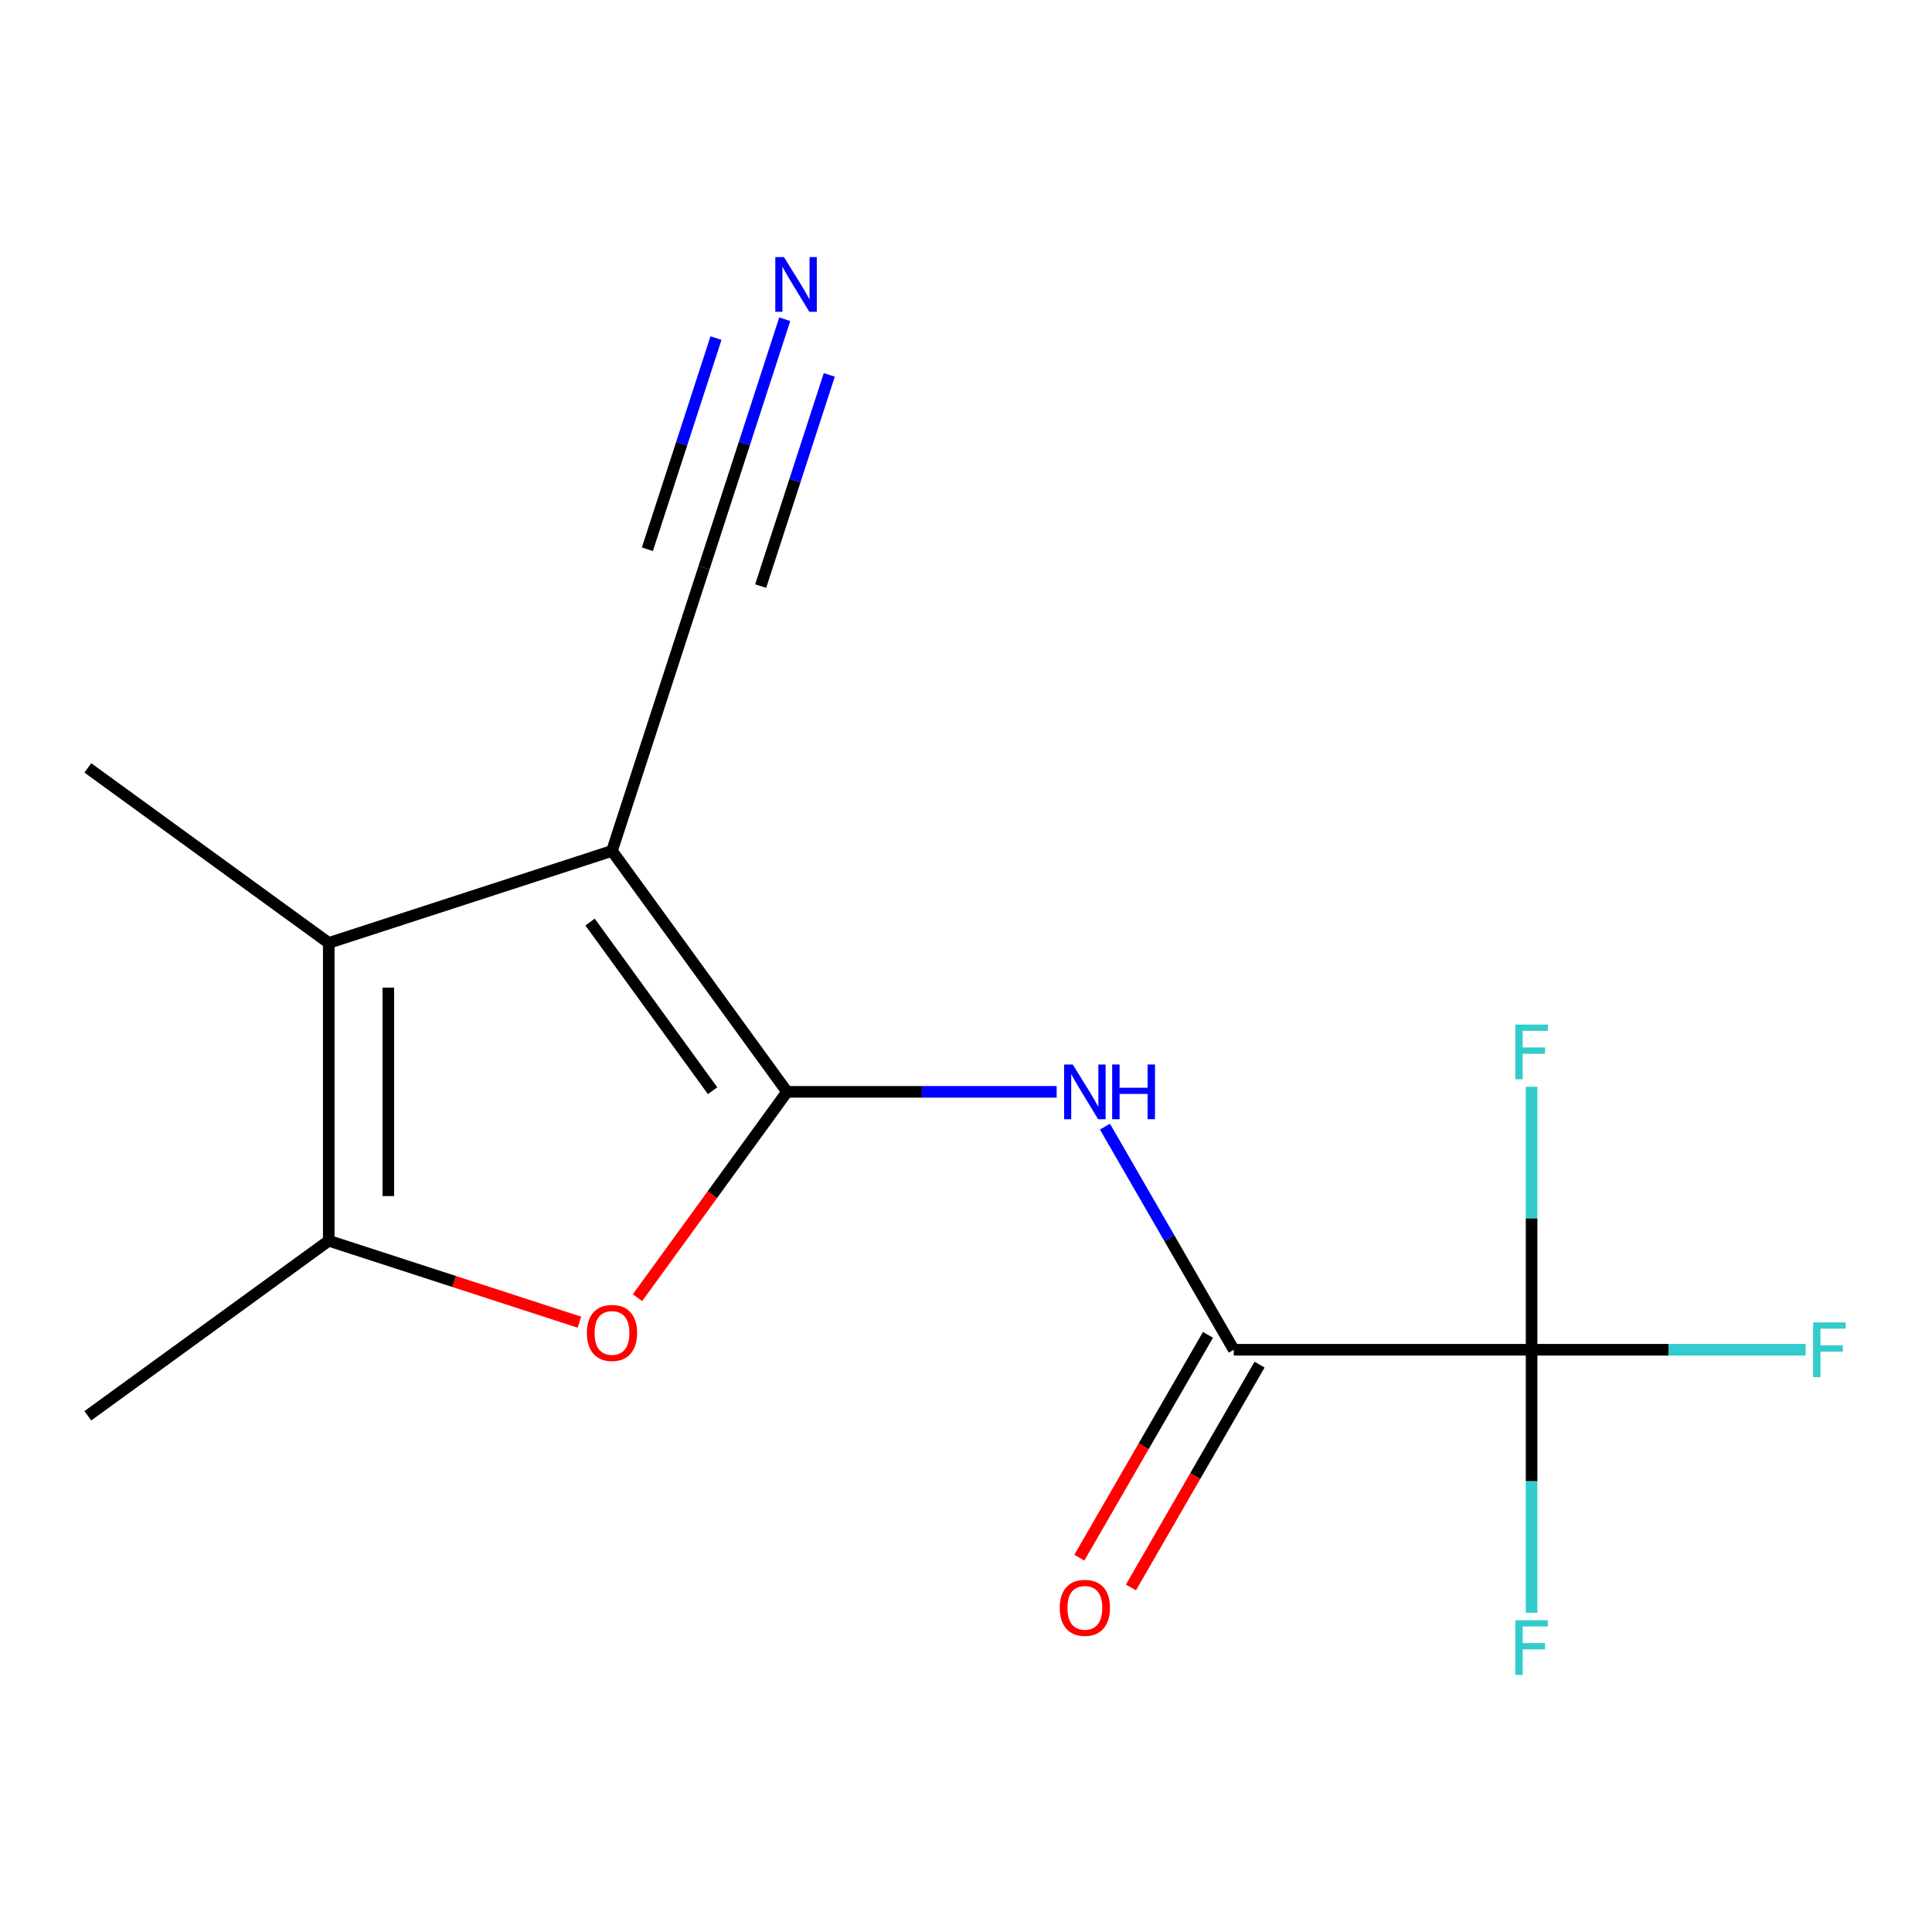 <?xml version='1.0' encoding='iso-8859-1'?>
<svg version='1.1' baseProfile='full'
              xmlns='http://www.w3.org/2000/svg'
                      xmlns:rdkit='http://www.rdkit.org/xml'
                      xmlns:xlink='http://www.w3.org/1999/xlink'
                  xml:space='preserve'
width='1000px' height='1000px' viewBox='0 0 1000 1000'>
<!-- END OF HEADER -->
<rect style='opacity:1.0;fill:#FFFFFF;stroke:none' width='1000' height='1000' x='0' y='0'> </rect>
<path class='bond-0' d='M 407.373,565.136 L 316.767,440.427' style='fill:none;fill-rule:evenodd;stroke:#000000;stroke-width:6px;stroke-linecap:butt;stroke-linejoin:miter;stroke-opacity:1' />
<path class='bond-0' d='M 368.84,564.551 L 305.416,477.255' style='fill:none;fill-rule:evenodd;stroke:#000000;stroke-width:6px;stroke-linecap:butt;stroke-linejoin:miter;stroke-opacity:1' />
<path class='bond-2' d='M 407.373,565.136 L 368.672,618.403' style='fill:none;fill-rule:evenodd;stroke:#000000;stroke-width:6px;stroke-linecap:butt;stroke-linejoin:miter;stroke-opacity:1' />
<path class='bond-2' d='M 368.672,618.403 L 329.971,671.67' style='fill:none;fill-rule:evenodd;stroke:#FF0000;stroke-width:6px;stroke-linecap:butt;stroke-linejoin:miter;stroke-opacity:1' />
<path class='bond-3' d='M 407.373,565.136 L 477.15,565.136' style='fill:none;fill-rule:evenodd;stroke:#000000;stroke-width:6px;stroke-linecap:butt;stroke-linejoin:miter;stroke-opacity:1' />
<path class='bond-3' d='M 477.15,565.136 L 546.927,565.136' style='fill:none;fill-rule:evenodd;stroke:#0000FF;stroke-width:6px;stroke-linecap:butt;stroke-linejoin:miter;stroke-opacity:1' />
<path class='bond-1' d='M 316.767,440.427 L 170.163,488.062' style='fill:none;fill-rule:evenodd;stroke:#000000;stroke-width:6px;stroke-linecap:butt;stroke-linejoin:miter;stroke-opacity:1' />
<path class='bond-7' d='M 316.767,440.427 L 364.401,293.824' style='fill:none;fill-rule:evenodd;stroke:#000000;stroke-width:6px;stroke-linecap:butt;stroke-linejoin:miter;stroke-opacity:1' />
<path class='bond-13' d='M 170.163,488.062 L 45.455,397.456' style='fill:none;fill-rule:evenodd;stroke:#000000;stroke-width:6px;stroke-linecap:butt;stroke-linejoin:miter;stroke-opacity:1' />
<path class='bond-15' d='M 170.163,488.062 L 170.163,642.21' style='fill:none;fill-rule:evenodd;stroke:#000000;stroke-width:6px;stroke-linecap:butt;stroke-linejoin:miter;stroke-opacity:1' />
<path class='bond-15' d='M 200.993,511.184 L 200.993,619.088' style='fill:none;fill-rule:evenodd;stroke:#000000;stroke-width:6px;stroke-linecap:butt;stroke-linejoin:miter;stroke-opacity:1' />
<path class='bond-4' d='M 299.913,684.368 L 235.038,663.289' style='fill:none;fill-rule:evenodd;stroke:#FF0000;stroke-width:6px;stroke-linecap:butt;stroke-linejoin:miter;stroke-opacity:1' />
<path class='bond-4' d='M 235.038,663.289 L 170.163,642.21' style='fill:none;fill-rule:evenodd;stroke:#000000;stroke-width:6px;stroke-linecap:butt;stroke-linejoin:miter;stroke-opacity:1' />
<path class='bond-5' d='M 571.921,583.149 L 605.258,640.891' style='fill:none;fill-rule:evenodd;stroke:#0000FF;stroke-width:6px;stroke-linecap:butt;stroke-linejoin:miter;stroke-opacity:1' />
<path class='bond-5' d='M 605.258,640.891 L 638.595,698.632' style='fill:none;fill-rule:evenodd;stroke:#000000;stroke-width:6px;stroke-linecap:butt;stroke-linejoin:miter;stroke-opacity:1' />
<path class='bond-14' d='M 170.163,642.21 L 45.455,732.816' style='fill:none;fill-rule:evenodd;stroke:#000000;stroke-width:6px;stroke-linecap:butt;stroke-linejoin:miter;stroke-opacity:1' />
<path class='bond-6' d='M 638.595,698.632 L 792.743,698.632' style='fill:none;fill-rule:evenodd;stroke:#000000;stroke-width:6px;stroke-linecap:butt;stroke-linejoin:miter;stroke-opacity:1' />
<path class='bond-9' d='M 625.245,690.925 L 591.955,748.586' style='fill:none;fill-rule:evenodd;stroke:#000000;stroke-width:6px;stroke-linecap:butt;stroke-linejoin:miter;stroke-opacity:1' />
<path class='bond-9' d='M 591.955,748.586 L 558.664,806.247' style='fill:none;fill-rule:evenodd;stroke:#FF0000;stroke-width:6px;stroke-linecap:butt;stroke-linejoin:miter;stroke-opacity:1' />
<path class='bond-9' d='M 651.945,706.339 L 618.654,764.001' style='fill:none;fill-rule:evenodd;stroke:#000000;stroke-width:6px;stroke-linecap:butt;stroke-linejoin:miter;stroke-opacity:1' />
<path class='bond-9' d='M 618.654,764.001 L 585.363,821.662' style='fill:none;fill-rule:evenodd;stroke:#FF0000;stroke-width:6px;stroke-linecap:butt;stroke-linejoin:miter;stroke-opacity:1' />
<path class='bond-10' d='M 792.743,698.632 L 863.68,698.632' style='fill:none;fill-rule:evenodd;stroke:#000000;stroke-width:6px;stroke-linecap:butt;stroke-linejoin:miter;stroke-opacity:1' />
<path class='bond-10' d='M 863.68,698.632 L 934.618,698.632' style='fill:none;fill-rule:evenodd;stroke:#33CCCC;stroke-width:6px;stroke-linecap:butt;stroke-linejoin:miter;stroke-opacity:1' />
<path class='bond-11' d='M 792.743,698.632 L 792.743,766.699' style='fill:none;fill-rule:evenodd;stroke:#000000;stroke-width:6px;stroke-linecap:butt;stroke-linejoin:miter;stroke-opacity:1' />
<path class='bond-11' d='M 792.743,766.699 L 792.743,834.766' style='fill:none;fill-rule:evenodd;stroke:#33CCCC;stroke-width:6px;stroke-linecap:butt;stroke-linejoin:miter;stroke-opacity:1' />
<path class='bond-12' d='M 792.743,698.632 L 792.743,630.565' style='fill:none;fill-rule:evenodd;stroke:#000000;stroke-width:6px;stroke-linecap:butt;stroke-linejoin:miter;stroke-opacity:1' />
<path class='bond-12' d='M 792.743,630.565 L 792.743,562.497' style='fill:none;fill-rule:evenodd;stroke:#33CCCC;stroke-width:6px;stroke-linecap:butt;stroke-linejoin:miter;stroke-opacity:1' />
<path class='bond-8' d='M 364.401,293.824 L 385.292,229.529' style='fill:none;fill-rule:evenodd;stroke:#000000;stroke-width:6px;stroke-linecap:butt;stroke-linejoin:miter;stroke-opacity:1' />
<path class='bond-8' d='M 385.292,229.529 L 406.183,165.234' style='fill:none;fill-rule:evenodd;stroke:#0000FF;stroke-width:6px;stroke-linecap:butt;stroke-linejoin:miter;stroke-opacity:1' />
<path class='bond-8' d='M 393.722,303.35 L 411.479,248.7' style='fill:none;fill-rule:evenodd;stroke:#000000;stroke-width:6px;stroke-linecap:butt;stroke-linejoin:miter;stroke-opacity:1' />
<path class='bond-8' d='M 411.479,248.7 L 429.236,194.049' style='fill:none;fill-rule:evenodd;stroke:#0000FF;stroke-width:6px;stroke-linecap:butt;stroke-linejoin:miter;stroke-opacity:1' />
<path class='bond-8' d='M 335.08,284.297 L 352.837,229.646' style='fill:none;fill-rule:evenodd;stroke:#000000;stroke-width:6px;stroke-linecap:butt;stroke-linejoin:miter;stroke-opacity:1' />
<path class='bond-8' d='M 352.837,229.646 L 370.595,174.995' style='fill:none;fill-rule:evenodd;stroke:#0000FF;stroke-width:6px;stroke-linecap:butt;stroke-linejoin:miter;stroke-opacity:1' />
<path  class='atom-3' d='M 303.767 689.924
Q 303.767 683.124, 307.127 679.324
Q 310.487 675.524, 316.767 675.524
Q 323.047 675.524, 326.407 679.324
Q 329.767 683.124, 329.767 689.924
Q 329.767 696.804, 326.367 700.724
Q 322.967 704.604, 316.767 704.604
Q 310.527 704.604, 307.127 700.724
Q 303.767 696.844, 303.767 689.924
M 316.767 701.404
Q 321.087 701.404, 323.407 698.524
Q 325.767 695.604, 325.767 689.924
Q 325.767 684.364, 323.407 681.564
Q 321.087 678.724, 316.767 678.724
Q 312.447 678.724, 310.087 681.524
Q 307.767 684.324, 307.767 689.924
Q 307.767 695.644, 310.087 698.524
Q 312.447 701.404, 316.767 701.404
' fill='#FF0000'/>
<path  class='atom-4' d='M 555.261 550.976
L 564.541 565.976
Q 565.461 567.456, 566.941 570.136
Q 568.421 572.816, 568.501 572.976
L 568.501 550.976
L 572.261 550.976
L 572.261 579.296
L 568.381 579.296
L 558.421 562.896
Q 557.261 560.976, 556.021 558.776
Q 554.821 556.576, 554.461 555.896
L 554.461 579.296
L 550.781 579.296
L 550.781 550.976
L 555.261 550.976
' fill='#0000FF'/>
<path  class='atom-4' d='M 575.661 550.976
L 579.501 550.976
L 579.501 563.016
L 593.981 563.016
L 593.981 550.976
L 597.821 550.976
L 597.821 579.296
L 593.981 579.296
L 593.981 566.216
L 579.501 566.216
L 579.501 579.296
L 575.661 579.296
L 575.661 550.976
' fill='#0000FF'/>
<path  class='atom-9' d='M 405.776 133.06
L 415.056 148.06
Q 415.976 149.54, 417.456 152.22
Q 418.936 154.9, 419.016 155.06
L 419.016 133.06
L 422.776 133.06
L 422.776 161.38
L 418.896 161.38
L 408.936 144.98
Q 407.776 143.06, 406.536 140.86
Q 405.336 138.66, 404.976 137.98
L 404.976 161.38
L 401.296 161.38
L 401.296 133.06
L 405.776 133.06
' fill='#0000FF'/>
<path  class='atom-10' d='M 548.521 832.208
Q 548.521 825.408, 551.881 821.608
Q 555.241 817.808, 561.521 817.808
Q 567.801 817.808, 571.161 821.608
Q 574.521 825.408, 574.521 832.208
Q 574.521 839.088, 571.121 843.008
Q 567.721 846.888, 561.521 846.888
Q 555.281 846.888, 551.881 843.008
Q 548.521 839.128, 548.521 832.208
M 561.521 843.688
Q 565.841 843.688, 568.161 840.808
Q 570.521 837.888, 570.521 832.208
Q 570.521 826.648, 568.161 823.848
Q 565.841 821.008, 561.521 821.008
Q 557.201 821.008, 554.841 823.808
Q 552.521 826.608, 552.521 832.208
Q 552.521 837.928, 554.841 840.808
Q 557.201 843.688, 561.521 843.688
' fill='#FF0000'/>
<path  class='atom-11' d='M 938.471 684.472
L 955.311 684.472
L 955.311 687.712
L 942.271 687.712
L 942.271 696.312
L 953.871 696.312
L 953.871 699.592
L 942.271 699.592
L 942.271 712.792
L 938.471 712.792
L 938.471 684.472
' fill='#33CCCC'/>
<path  class='atom-12' d='M 784.323 838.62
L 801.163 838.62
L 801.163 841.86
L 788.123 841.86
L 788.123 850.46
L 799.723 850.46
L 799.723 853.74
L 788.123 853.74
L 788.123 866.94
L 784.323 866.94
L 784.323 838.62
' fill='#33CCCC'/>
<path  class='atom-13' d='M 784.323 530.324
L 801.163 530.324
L 801.163 533.564
L 788.123 533.564
L 788.123 542.164
L 799.723 542.164
L 799.723 545.444
L 788.123 545.444
L 788.123 558.644
L 784.323 558.644
L 784.323 530.324
' fill='#33CCCC'/>
</svg>
